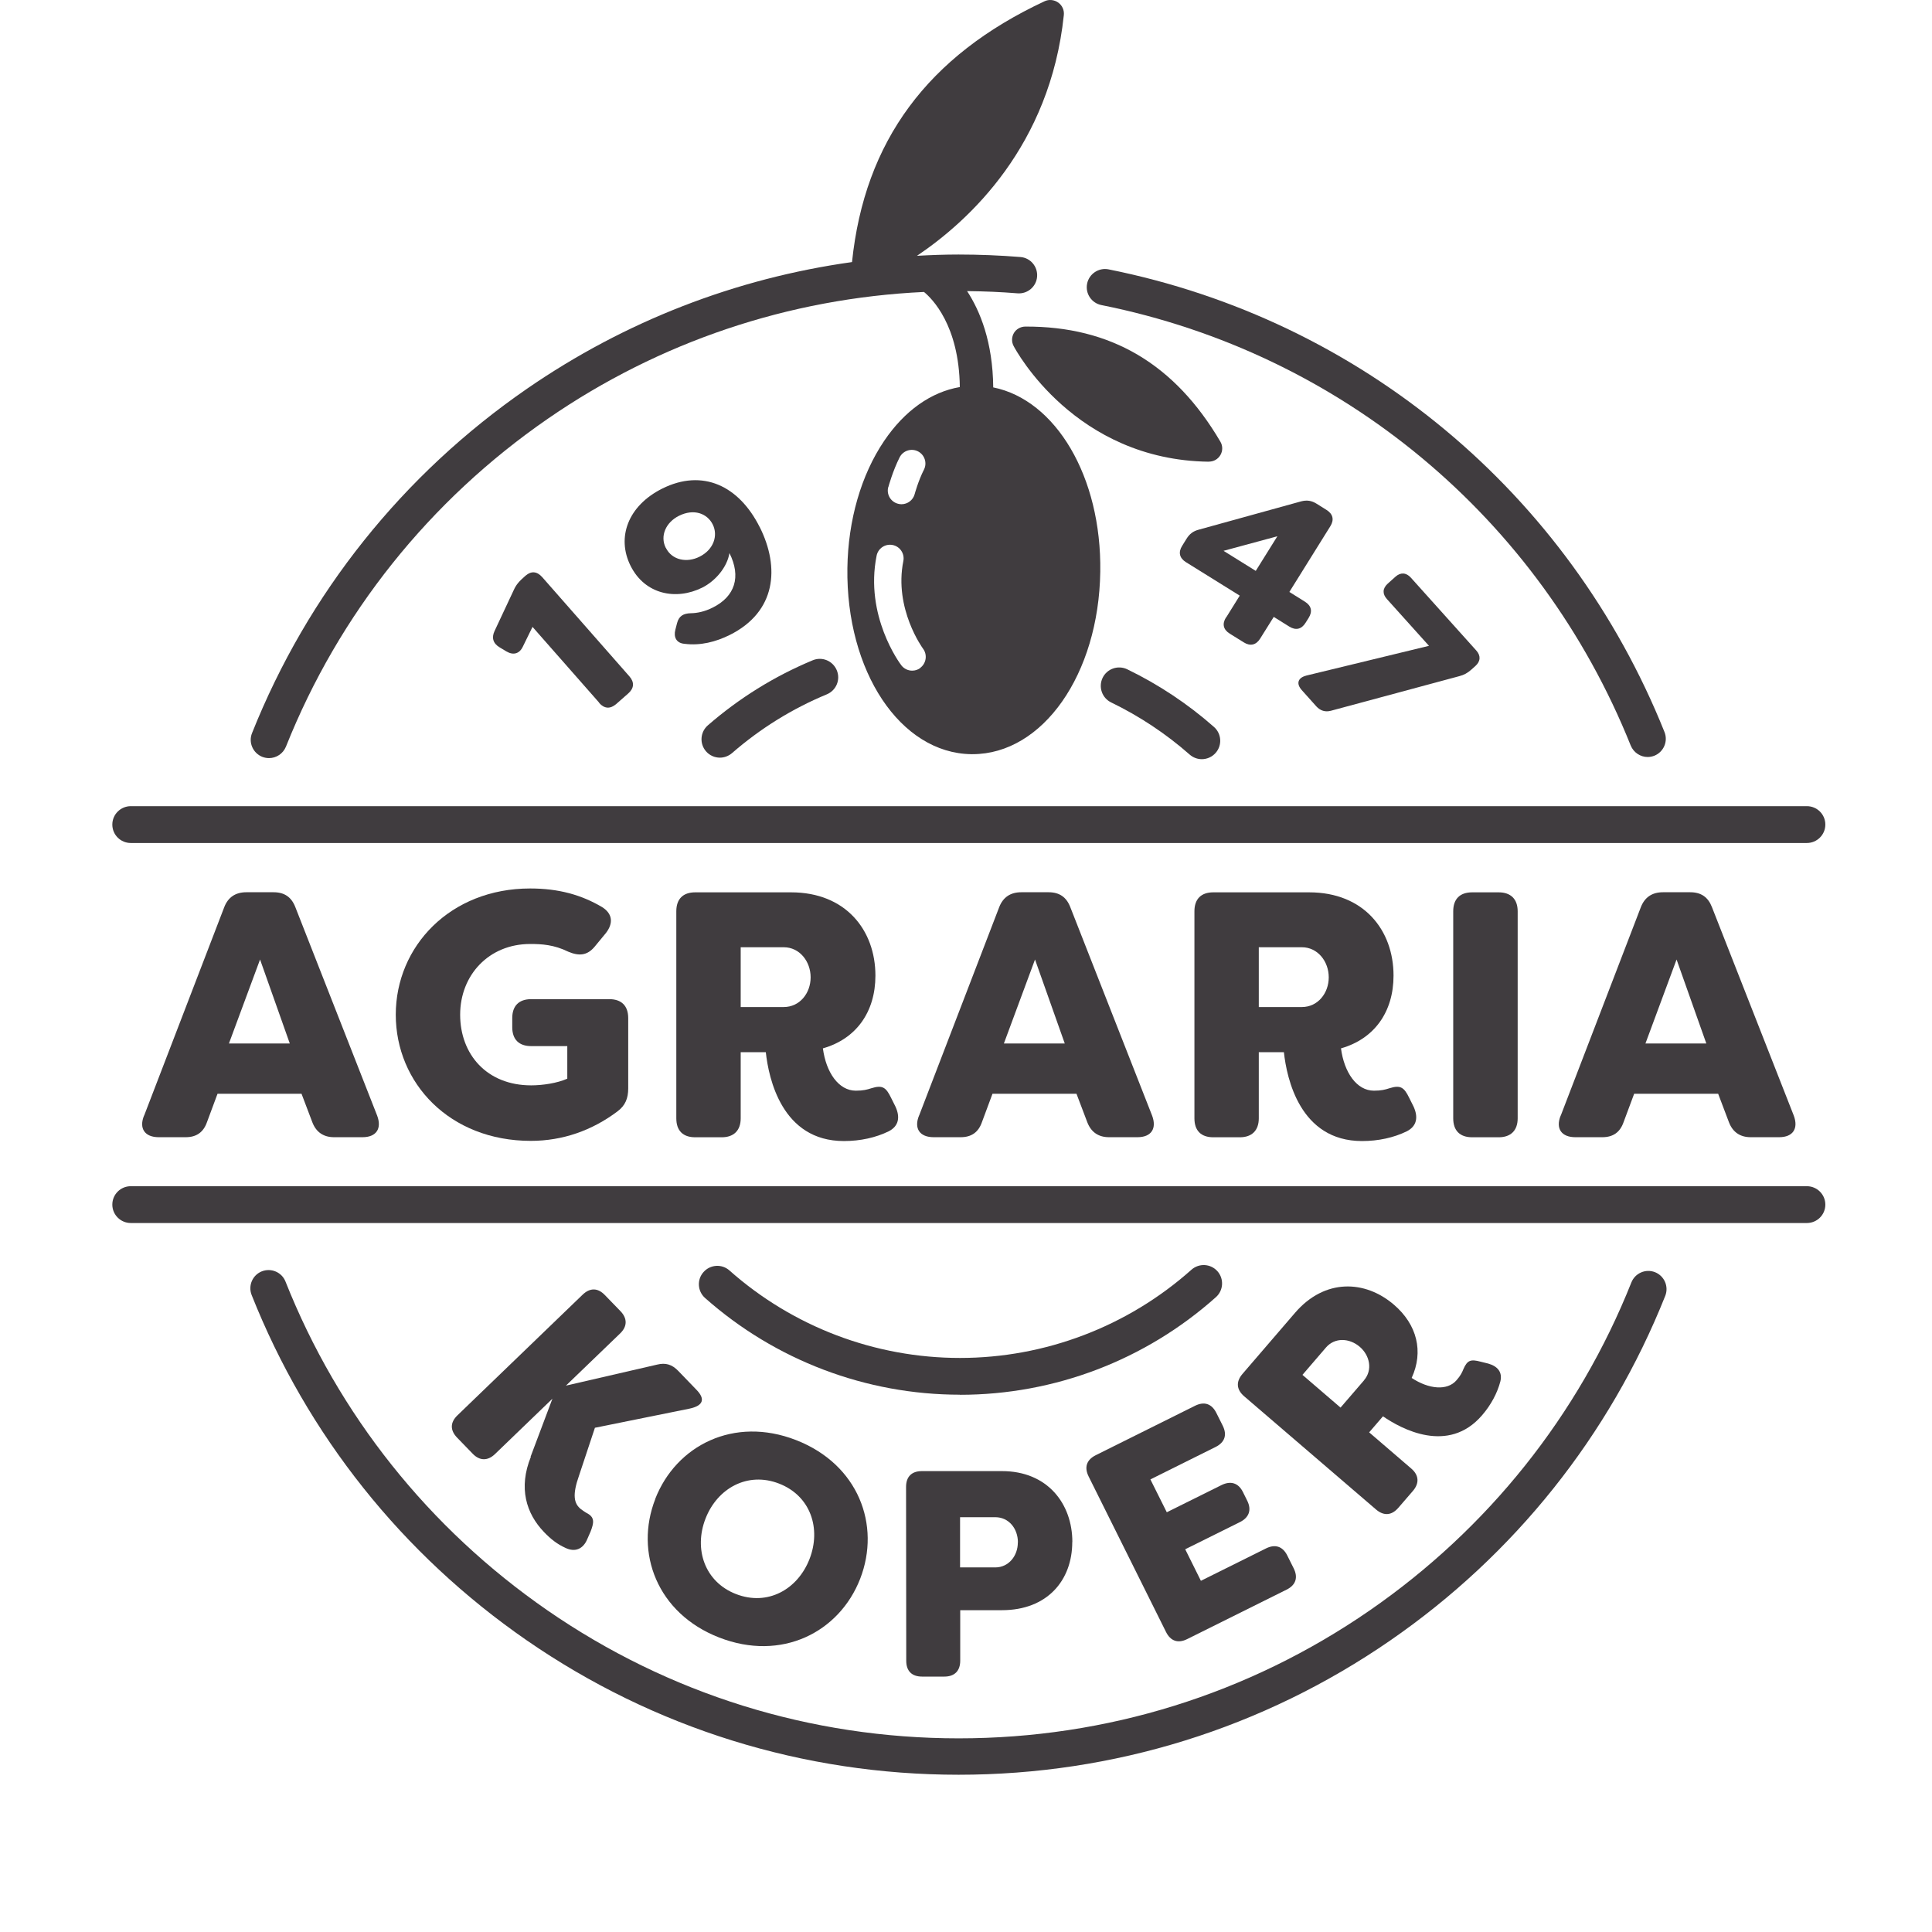 <svg width="86" height="86" viewBox="0 0 86 86" fill="none" xmlns="http://www.w3.org/2000/svg">
<path d="M26.677 31.285L23.704 27.905L23.273 28.786C23.12 29.107 22.845 29.175 22.547 29L22.242 28.817C21.945 28.641 21.876 28.386 22.013 28.092L22.864 26.276C22.979 26.017 23.108 25.876 23.391 25.628C23.647 25.406 23.902 25.429 24.135 25.689L28.016 30.106C28.245 30.366 28.23 30.633 27.967 30.866L27.429 31.339C27.165 31.567 26.902 31.552 26.669 31.289L26.677 31.285Z" fill="#403C3F"/>
<path d="M33.821 23.467C34.718 25.264 34.553 27.232 32.482 28.265C31.867 28.57 31.18 28.75 30.467 28.658C30.108 28.628 29.975 28.361 30.063 28.029L30.139 27.735C30.223 27.415 30.425 27.304 30.753 27.297C31.028 27.293 31.364 27.228 31.726 27.045C32.714 26.553 33.001 25.679 32.47 24.619C32.371 25.244 31.848 25.862 31.261 26.156C30.097 26.736 28.704 26.465 28.067 25.183C27.438 23.921 27.953 22.51 29.483 21.747C31.261 20.862 32.886 21.602 33.821 23.471V23.467ZM29.639 24.386C29.918 24.947 30.585 25.058 31.135 24.783C31.776 24.463 31.97 23.833 31.726 23.345C31.482 22.857 30.891 22.628 30.223 22.96C29.635 23.254 29.372 23.86 29.635 24.386H29.639Z" fill="#403C3F"/>
<path d="M54.582 27.483L55.185 26.514L52.789 25.023C52.502 24.843 52.441 24.584 52.621 24.298L52.815 23.985C52.953 23.764 53.109 23.642 53.376 23.573L57.916 22.318C58.18 22.25 58.386 22.284 58.611 22.425L59.05 22.7C59.336 22.879 59.397 23.138 59.218 23.424L57.394 26.35L58.084 26.781C58.378 26.964 58.432 27.219 58.252 27.505L58.115 27.723C57.936 28.009 57.684 28.074 57.39 27.891L56.699 27.46L56.093 28.428C55.913 28.714 55.654 28.775 55.368 28.596L54.742 28.207C54.448 28.024 54.395 27.769 54.574 27.483H54.582ZM55.898 25.412L56.86 23.871L54.464 24.519L55.898 25.412Z" fill="#403C3F"/>
<path d="M58.149 30.072L63.609 28.748L61.736 26.666C61.53 26.437 61.538 26.193 61.774 25.979L62.114 25.674C62.343 25.468 62.594 25.483 62.801 25.712L65.716 28.958C65.922 29.187 65.906 29.438 65.677 29.644L65.506 29.797C65.326 29.957 65.178 30.041 64.96 30.098L59.241 31.639C58.993 31.704 58.775 31.639 58.596 31.445L57.947 30.72C57.688 30.43 57.772 30.171 58.142 30.075L58.149 30.072Z" fill="#403C3F"/>
<path d="M42.733 62.083C38.549 62.083 34.517 60.554 31.385 57.778C31.046 57.477 31.015 56.959 31.317 56.623C31.618 56.284 32.137 56.253 32.472 56.554C35.303 59.063 38.949 60.447 42.733 60.447C46.517 60.447 50.194 59.052 53.035 56.52C53.375 56.219 53.89 56.249 54.191 56.585C54.492 56.924 54.462 57.439 54.126 57.74C50.987 60.543 46.94 62.087 42.733 62.087V62.083Z" fill="#403C3F"/>
<path d="M32.046 33.726C31.817 33.726 31.588 33.63 31.427 33.444C31.13 33.1 31.168 32.585 31.508 32.288C32.904 31.074 34.477 30.098 36.175 29.392C36.595 29.216 37.072 29.415 37.248 29.835C37.423 30.254 37.225 30.731 36.805 30.907C35.267 31.544 33.847 32.425 32.584 33.524C32.427 33.657 32.237 33.726 32.046 33.726Z" fill="#403C3F"/>
<path d="M53.496 33.794C53.306 33.794 53.111 33.725 52.955 33.588C51.897 32.657 50.722 31.879 49.462 31.268C49.054 31.07 48.886 30.581 49.081 30.173C49.279 29.765 49.768 29.597 50.176 29.792C51.569 30.467 52.871 31.329 54.038 32.359C54.378 32.657 54.412 33.176 54.111 33.515C53.951 33.698 53.722 33.794 53.496 33.794Z" fill="#403C3F"/>
<path d="M23.617 64.848L24.59 62.262L22.033 64.726C21.705 65.042 21.343 65.027 21.038 64.707L20.347 63.994C20.03 63.666 20.034 63.315 20.366 62.998L25.933 57.632C26.261 57.316 26.612 57.319 26.928 57.651L27.619 58.364C27.928 58.685 27.932 59.043 27.6 59.36L25.192 61.679L29.248 60.744C29.63 60.649 29.912 60.737 30.187 61.019L31.003 61.865C31.404 62.277 31.305 62.571 30.702 62.701L26.482 63.555L25.78 65.668C25.467 66.549 25.544 66.93 25.864 67.182C25.929 67.228 26.055 67.323 26.158 67.373C26.478 67.556 26.436 67.792 26.291 68.17L26.139 68.517C25.963 68.94 25.608 69.116 25.162 68.898C24.803 68.734 24.513 68.509 24.216 68.197C23.426 67.376 23.067 66.236 23.632 64.844L23.617 64.848Z" fill="#403C3F"/>
<path d="M29.166 66.723C30.097 64.339 32.669 63.027 35.435 64.103C38.212 65.186 39.216 67.89 38.289 70.277C37.358 72.665 34.786 73.973 32.009 72.89C29.246 71.814 28.239 69.106 29.17 66.723H29.166ZM36.034 69.4C36.56 68.05 36.091 66.589 34.679 66.04C33.279 65.495 31.932 66.246 31.406 67.596C30.879 68.946 31.36 70.411 32.76 70.956C34.172 71.505 35.507 70.75 36.034 69.4Z" fill="#403C3F"/>
<path d="M47.73 68.642C47.73 70.34 46.624 71.675 44.598 71.675H42.743V73.925C42.743 74.383 42.484 74.631 42.038 74.631H41.045C40.588 74.631 40.34 74.383 40.34 73.925L40.332 66.19C40.332 65.732 40.58 65.484 41.038 65.484H44.594C46.632 65.481 47.734 66.941 47.734 68.639L47.73 68.642ZM45.311 68.658C45.311 68.044 44.907 67.536 44.304 67.536H42.736V69.771H44.304C44.907 69.771 45.311 69.245 45.307 68.658H45.311Z" fill="#403C3F"/>
<path d="M51.209 65.855L51.938 67.316L54.372 66.107C54.78 65.905 55.127 66.007 55.329 66.419L55.52 66.805C55.722 67.213 55.6 67.552 55.192 67.754L52.758 68.963L53.456 70.367L56.356 68.925C56.764 68.723 57.1 68.834 57.302 69.242L57.588 69.814C57.79 70.222 57.679 70.558 57.271 70.76L52.849 72.96C52.441 73.166 52.105 73.052 51.903 72.644L48.458 65.722C48.256 65.313 48.366 64.982 48.775 64.776L53.197 62.575C53.605 62.373 53.937 62.483 54.143 62.892L54.429 63.464C54.631 63.872 54.52 64.204 54.112 64.409L51.213 65.851L51.209 65.855Z" fill="#403C3F"/>
<path d="M61.56 63.046L60.946 63.759L62.819 65.369C63.166 65.666 63.185 66.025 62.895 66.364L62.247 67.115C61.949 67.462 61.598 67.489 61.251 67.192L55.383 62.154C55.036 61.856 55.009 61.505 55.307 61.158L57.642 58.443C58.969 56.898 60.767 56.974 62.052 58.08C63.082 58.965 63.376 60.167 62.838 61.337C63.597 61.837 64.421 61.921 64.837 61.437C65.017 61.231 65.082 61.093 65.143 60.941C65.318 60.54 65.471 60.498 65.906 60.613L66.245 60.697C66.661 60.815 66.886 61.074 66.787 61.49C66.65 62.009 66.375 62.531 65.974 62.996C64.467 64.751 62.369 63.603 61.556 63.042L61.56 63.046ZM60.717 61.44C61.11 60.983 60.976 60.338 60.53 59.953C60.064 59.553 59.412 59.53 59.023 59.983L57.977 61.2L59.672 62.657L60.721 61.44H60.717Z" fill="#403C3F"/>
<path d="M80.424 52.802H5.824C5.366 52.802 5 53.168 5 53.622C5 54.075 5.37 54.441 5.824 54.441H80.428C80.885 54.441 81.252 54.075 81.252 53.622C81.252 53.168 80.882 52.802 80.428 52.802H80.424Z" fill="#403C3F"/>
<path d="M80.424 37.525H5.824C5.366 37.525 5 37.158 5 36.705C5 36.251 5.37 35.885 5.824 35.885H80.428C80.885 35.885 81.252 36.251 81.252 36.705C81.252 37.158 80.882 37.525 80.428 37.525H80.424Z" fill="#403C3F"/>
<path d="M6.417 49.656L9.985 40.373C10.156 39.938 10.484 39.717 10.965 39.717H12.178C12.663 39.717 12.972 39.934 13.144 40.373L16.787 49.656C17.005 50.232 16.757 50.621 16.135 50.621H14.872C14.407 50.621 14.078 50.403 13.907 49.965L13.422 48.687H9.683L9.214 49.949C9.057 50.399 8.748 50.621 8.264 50.621H7.066C6.444 50.621 6.177 50.232 6.413 49.656H6.417ZM12.899 46.448L11.576 42.711L10.191 46.448H12.899Z" fill="#403C3F"/>
<path d="M17.617 45.17C17.617 42.119 20.047 39.549 23.6 39.549C24.863 39.549 25.873 39.831 26.793 40.373C27.277 40.67 27.308 41.105 26.965 41.54L26.465 42.146C26.137 42.535 25.778 42.566 25.297 42.364C24.66 42.051 24.115 42.02 23.6 42.02C21.761 42.02 20.483 43.405 20.483 45.167C20.483 46.929 21.665 48.313 23.645 48.313C24.145 48.313 24.798 48.218 25.252 48.016V46.566H23.645C23.1 46.566 22.802 46.269 22.802 45.724V45.319C22.802 44.774 23.1 44.476 23.645 44.476H27.121C27.667 44.476 27.964 44.774 27.964 45.319V48.45C27.964 48.885 27.838 49.213 27.48 49.476C26.358 50.319 25.049 50.784 23.63 50.784C20.017 50.784 17.617 48.214 17.617 45.163V45.17Z" fill="#403C3F"/>
<path d="M34.093 46.837H32.971V49.782C32.971 50.327 32.658 50.624 32.128 50.624H30.945C30.399 50.624 30.105 50.327 30.105 49.782V40.564C30.105 40.018 30.403 39.721 30.945 39.721H35.214C37.645 39.721 38.968 41.403 38.968 43.428C38.968 45.049 38.11 46.246 36.63 46.666C36.771 47.741 37.332 48.55 38.095 48.55C38.423 48.55 38.594 48.504 38.782 48.443C39.281 48.287 39.438 48.397 39.67 48.878L39.857 49.252C40.075 49.721 40.014 50.125 39.56 50.358C38.984 50.64 38.297 50.792 37.564 50.792C34.806 50.792 34.215 48.004 34.089 46.837H34.093ZM34.886 44.827C35.603 44.827 36.084 44.206 36.084 43.504C36.084 42.802 35.599 42.165 34.886 42.165H32.971V44.827H34.886Z" fill="#403C3F"/>
<path d="M40.913 49.656L44.481 40.373C44.652 39.938 44.98 39.717 45.461 39.717H46.675C47.159 39.717 47.468 39.934 47.64 40.373L51.283 49.656C51.501 50.232 51.253 50.621 50.631 50.621H49.368C48.903 50.621 48.575 50.403 48.403 49.965L47.918 48.687H44.179L43.71 49.949C43.554 50.399 43.245 50.621 42.76 50.621H41.562C40.94 50.621 40.673 50.232 40.91 49.656H40.913ZM47.396 46.448L46.072 42.711L44.687 46.448H47.396Z" fill="#403C3F"/>
<path d="M57.155 46.837H56.033V49.782C56.033 50.327 55.72 50.624 55.19 50.624H54.007C53.462 50.624 53.168 50.327 53.168 49.782V40.564C53.168 40.018 53.466 39.721 54.007 39.721H58.277C60.707 39.721 62.031 41.403 62.031 43.428C62.031 45.049 61.172 46.246 59.692 46.666C59.833 47.741 60.394 48.55 61.157 48.55C61.485 48.55 61.657 48.504 61.844 48.443C62.344 48.287 62.5 48.397 62.733 48.878L62.92 49.252C63.137 49.721 63.076 50.125 62.622 50.358C62.046 50.64 61.359 50.792 60.627 50.792C57.868 50.792 57.277 48.004 57.151 46.837H57.155ZM57.949 44.827C58.666 44.827 59.147 44.206 59.147 43.504C59.147 42.802 58.662 42.165 57.949 42.165H56.033V44.827H57.949Z" fill="#403C3F"/>
<path d="M64.688 49.782V40.564C64.688 40.018 64.985 39.721 65.531 39.721H66.713C67.244 39.721 67.557 40.018 67.557 40.564V49.782C67.557 50.327 67.244 50.624 66.713 50.624H65.531C64.985 50.624 64.688 50.327 64.688 49.782Z" fill="#403C3F"/>
<path d="M69.476 49.656L73.043 40.373C73.215 39.938 73.543 39.717 74.024 39.717H75.237C75.722 39.717 76.031 39.934 76.202 40.373L79.846 49.656C80.063 50.232 79.815 50.621 79.194 50.621H77.931C77.465 50.621 77.137 50.403 76.965 49.965L76.481 48.687H72.742L72.272 49.949C72.116 50.399 71.807 50.621 71.323 50.621H70.124C69.503 50.621 69.236 50.232 69.472 49.656H69.476ZM75.954 46.448L74.63 42.711L73.245 46.448H75.954Z" fill="#403C3F"/>
<path d="M53.821 20.552C53.821 20.552 53.817 20.552 53.813 20.552C47.861 20.48 45.228 15.609 45.118 15.399C45.022 15.216 45.03 14.999 45.133 14.823C45.236 14.648 45.431 14.541 45.633 14.537C49.445 14.518 52.291 16.2 54.325 19.663C54.432 19.846 54.432 20.072 54.325 20.255C54.218 20.438 54.027 20.548 53.817 20.548L53.821 20.552Z" fill="#403C3F"/>
<path d="M42.673 79C35.758 79 29.11 76.93 23.442 73.014C17.907 69.186 13.673 63.875 11.201 57.644C11.037 57.229 11.24 56.756 11.655 56.592C12.071 56.428 12.544 56.63 12.708 57.046C15.062 62.975 19.093 68.034 24.365 71.68C29.758 75.408 36.09 77.38 42.673 77.38C49.257 77.38 55.573 75.412 60.963 71.691C66.23 68.053 70.262 63.002 72.619 57.084C72.787 56.668 73.256 56.466 73.672 56.63C74.088 56.798 74.29 57.267 74.126 57.683C71.647 63.901 67.413 69.209 61.882 73.025C56.218 76.934 49.577 79 42.669 79H42.673Z" fill="#403C3F"/>
<path d="M73.344 33.697C73.024 33.697 72.718 33.502 72.589 33.186C68.523 23.048 59.715 15.719 49.028 13.58C48.589 13.493 48.303 13.066 48.391 12.627C48.478 12.189 48.91 11.903 49.344 11.99C60.57 14.236 69.823 21.934 74.092 32.584C74.259 32.999 74.057 33.472 73.641 33.64C73.542 33.678 73.439 33.697 73.34 33.697H73.344Z" fill="#403C3F"/>
<path d="M44.212 17.244C44.193 15.219 43.625 13.839 43.049 12.958C43.8 12.966 44.552 12.996 45.292 13.057C45.738 13.092 46.131 12.76 46.165 12.314C46.2 11.868 45.868 11.475 45.422 11.441C44.514 11.368 43.587 11.33 42.668 11.33C42.05 11.33 41.432 11.353 40.818 11.387C43.171 9.801 46.745 6.48 47.355 0.67C47.378 0.452 47.283 0.239 47.104 0.113C46.924 -0.013 46.692 -0.036 46.497 0.056C41.291 2.488 38.483 6.29 37.926 11.666C32.743 12.39 27.815 14.3 23.463 17.301C17.932 21.118 13.698 26.418 11.219 32.633C11.051 33.048 11.257 33.521 11.673 33.689C11.772 33.727 11.875 33.746 11.974 33.746C12.298 33.746 12.6 33.551 12.729 33.235C15.09 27.317 19.122 22.273 24.386 18.639C29.352 15.212 35.111 13.279 41.13 12.996C41.477 13.282 42.691 14.464 42.725 17.229C41.443 17.45 40.268 18.277 39.353 19.631C38.331 21.145 37.751 23.154 37.72 25.289C37.656 29.887 40.078 33.525 43.232 33.571C43.251 33.571 43.27 33.571 43.289 33.571C46.417 33.571 48.912 30.017 48.977 25.445C49.038 21.217 46.993 17.804 44.212 17.244ZM39.544 21.682C39.551 21.652 39.742 20.958 40.047 20.355C40.2 20.058 40.566 19.94 40.863 20.092C41.161 20.245 41.279 20.611 41.127 20.908C40.879 21.392 40.715 21.991 40.715 21.995C40.642 22.265 40.398 22.445 40.127 22.445C40.074 22.445 40.02 22.437 39.967 22.422C39.643 22.334 39.452 22.002 39.54 21.678L39.544 21.682ZM40.97 29.731C40.86 29.815 40.734 29.853 40.604 29.853C40.421 29.853 40.238 29.769 40.12 29.613C40.051 29.525 38.483 27.409 39.021 24.736C39.086 24.408 39.406 24.195 39.734 24.26C40.062 24.324 40.276 24.645 40.211 24.973C39.784 27.096 41.077 28.862 41.089 28.877C41.287 29.144 41.233 29.525 40.966 29.727L40.97 29.731Z" fill="#403C3F"/>
</svg>
